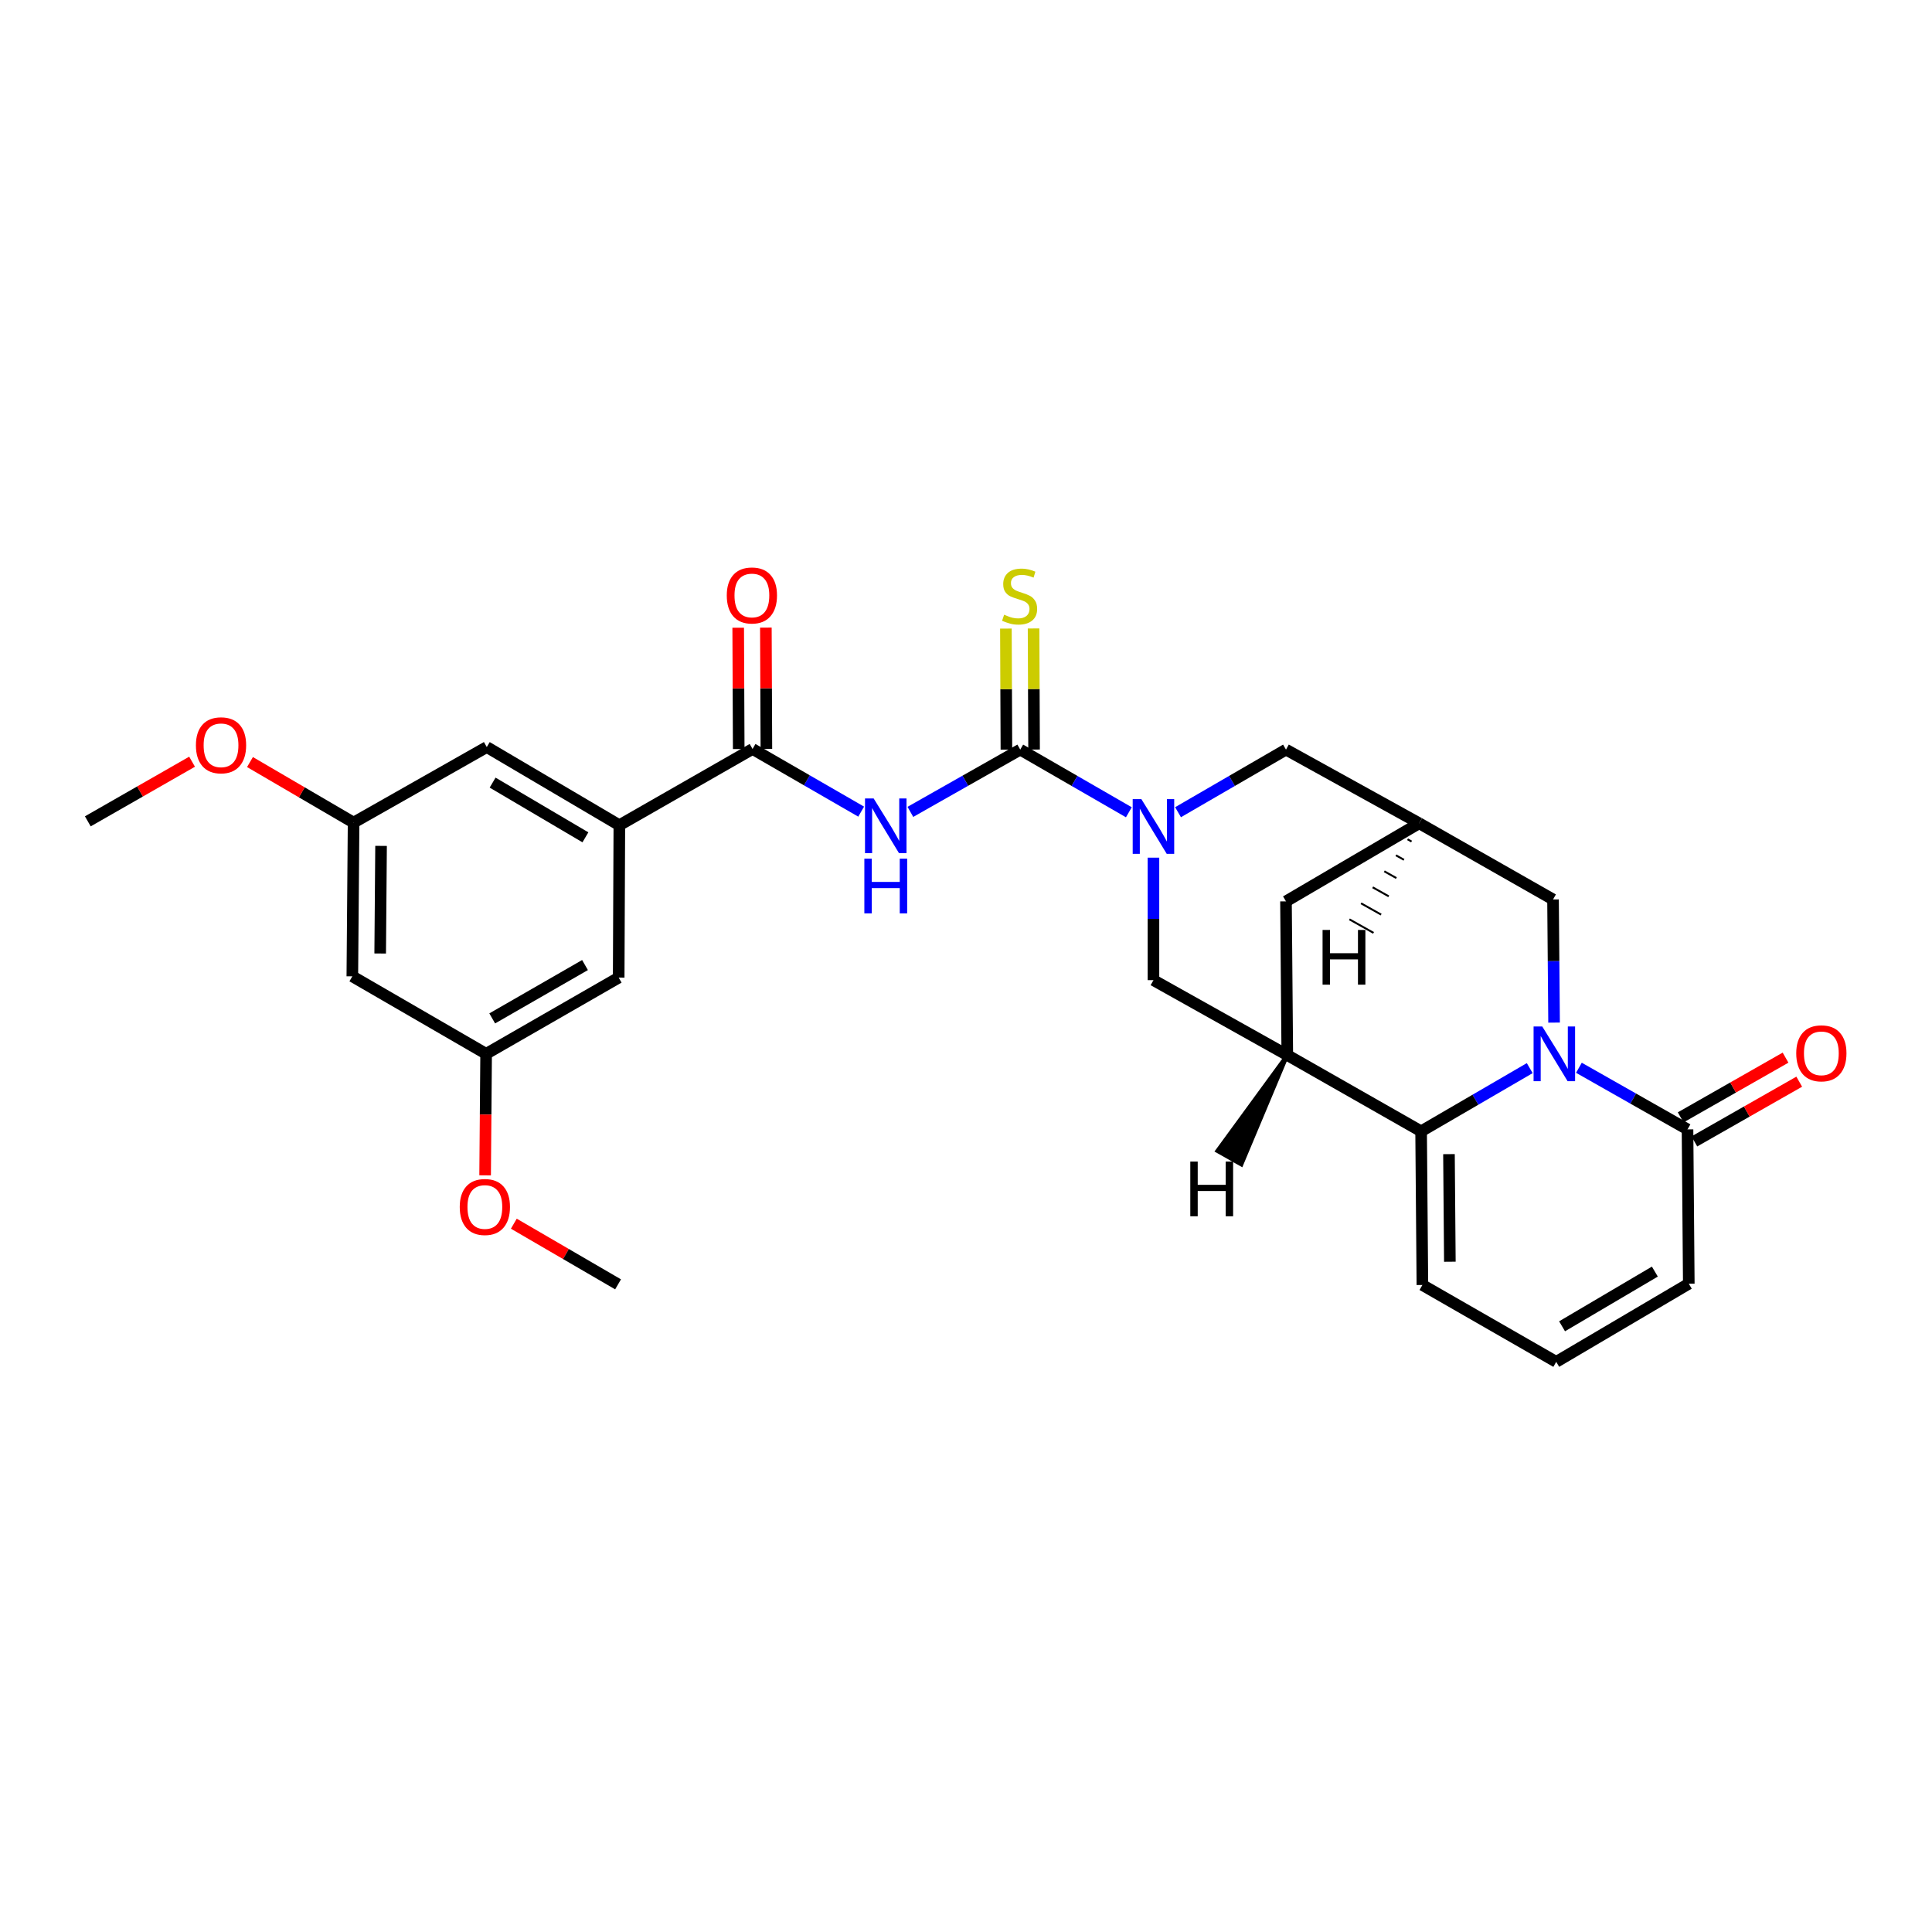<?xml version='1.0' encoding='iso-8859-1'?>
<svg version='1.1' baseProfile='full'
              xmlns='http://www.w3.org/2000/svg'
                      xmlns:rdkit='http://www.rdkit.org/xml'
                      xmlns:xlink='http://www.w3.org/1999/xlink'
                  xml:space='preserve'
width='1000px' height='1000px' viewBox='0 0 1000 1000'>
<!-- END OF HEADER -->
<rect style='opacity:1.0;fill:#FFFFFF;stroke:none' width='1000' height='1000' x='0' y='0'> </rect>
<path class='bond-1' d='M 791.788,552.864 L 763.677,569.216' style='fill:none;fill-rule:evenodd;stroke:#0000FF;stroke-width:6px;stroke-linecap:butt;stroke-linejoin:miter;stroke-opacity:1' />
<path class='bond-1' d='M 763.677,569.216 L 735.566,585.567' style='fill:none;fill-rule:evenodd;stroke:#000000;stroke-width:6px;stroke-linecap:butt;stroke-linejoin:miter;stroke-opacity:1' />
<path class='bond-6' d='M 817.244,552.676 L 845.349,568.624' style='fill:none;fill-rule:evenodd;stroke:#0000FF;stroke-width:6px;stroke-linecap:butt;stroke-linejoin:miter;stroke-opacity:1' />
<path class='bond-6' d='M 845.349,568.624 L 873.455,584.573' style='fill:none;fill-rule:evenodd;stroke:#000000;stroke-width:6px;stroke-linecap:butt;stroke-linejoin:miter;stroke-opacity:1' />
<path class='bond-10' d='M 804.386,529.299 L 804.116,497.427' style='fill:none;fill-rule:evenodd;stroke:#0000FF;stroke-width:6px;stroke-linecap:butt;stroke-linejoin:miter;stroke-opacity:1' />
<path class='bond-10' d='M 804.116,497.427 L 803.846,465.554' style='fill:none;fill-rule:evenodd;stroke:#000000;stroke-width:6px;stroke-linecap:butt;stroke-linejoin:miter;stroke-opacity:1' />
<path class='bond-0' d='M 528.077,387.998 L 556.186,404.215' style='fill:none;fill-rule:evenodd;stroke:#000000;stroke-width:6px;stroke-linecap:butt;stroke-linejoin:miter;stroke-opacity:1' />
<path class='bond-0' d='M 556.186,404.215 L 584.295,420.431' style='fill:none;fill-rule:evenodd;stroke:#0000FF;stroke-width:6px;stroke-linecap:butt;stroke-linejoin:miter;stroke-opacity:1' />
<path class='bond-3' d='M 528.077,387.998 L 499.643,404.113' style='fill:none;fill-rule:evenodd;stroke:#000000;stroke-width:6px;stroke-linecap:butt;stroke-linejoin:miter;stroke-opacity:1' />
<path class='bond-3' d='M 499.643,404.113 L 471.208,420.228' style='fill:none;fill-rule:evenodd;stroke:#0000FF;stroke-width:6px;stroke-linecap:butt;stroke-linejoin:miter;stroke-opacity:1' />
<path class='bond-13' d='M 535.236,387.968 L 535.105,356.63' style='fill:none;fill-rule:evenodd;stroke:#000000;stroke-width:6px;stroke-linecap:butt;stroke-linejoin:miter;stroke-opacity:1' />
<path class='bond-13' d='M 535.105,356.63 L 534.973,325.292' style='fill:none;fill-rule:evenodd;stroke:#CCCC00;stroke-width:6px;stroke-linecap:butt;stroke-linejoin:miter;stroke-opacity:1' />
<path class='bond-13' d='M 520.917,388.028 L 520.785,356.69' style='fill:none;fill-rule:evenodd;stroke:#000000;stroke-width:6px;stroke-linecap:butt;stroke-linejoin:miter;stroke-opacity:1' />
<path class='bond-13' d='M 520.785,356.69 L 520.654,325.352' style='fill:none;fill-rule:evenodd;stroke:#CCCC00;stroke-width:6px;stroke-linecap:butt;stroke-linejoin:miter;stroke-opacity:1' />
<path class='bond-4' d='M 735.566,585.567 L 666.3,546.117' style='fill:none;fill-rule:evenodd;stroke:#000000;stroke-width:6px;stroke-linecap:butt;stroke-linejoin:miter;stroke-opacity:1' />
<path class='bond-14' d='M 735.566,585.567 L 736.226,665.112' style='fill:none;fill-rule:evenodd;stroke:#000000;stroke-width:6px;stroke-linecap:butt;stroke-linejoin:miter;stroke-opacity:1' />
<path class='bond-14' d='M 749.984,597.38 L 750.446,653.062' style='fill:none;fill-rule:evenodd;stroke:#000000;stroke-width:6px;stroke-linecap:butt;stroke-linejoin:miter;stroke-opacity:1' />
<path class='bond-2' d='M 609.748,420.398 L 637.685,404.198' style='fill:none;fill-rule:evenodd;stroke:#0000FF;stroke-width:6px;stroke-linecap:butt;stroke-linejoin:miter;stroke-opacity:1' />
<path class='bond-2' d='M 637.685,404.198 L 665.623,387.998' style='fill:none;fill-rule:evenodd;stroke:#000000;stroke-width:6px;stroke-linecap:butt;stroke-linejoin:miter;stroke-opacity:1' />
<path class='bond-30' d='M 597.025,443.923 L 597.025,475.621' style='fill:none;fill-rule:evenodd;stroke:#0000FF;stroke-width:6px;stroke-linecap:butt;stroke-linejoin:miter;stroke-opacity:1' />
<path class='bond-30' d='M 597.025,475.621 L 597.025,507.319' style='fill:none;fill-rule:evenodd;stroke:#000000;stroke-width:6px;stroke-linecap:butt;stroke-linejoin:miter;stroke-opacity:1' />
<path class='bond-5' d='M 445.738,420.105 L 417.629,403.888' style='fill:none;fill-rule:evenodd;stroke:#0000FF;stroke-width:6px;stroke-linecap:butt;stroke-linejoin:miter;stroke-opacity:1' />
<path class='bond-5' d='M 417.629,403.888 L 389.52,387.672' style='fill:none;fill-rule:evenodd;stroke:#000000;stroke-width:6px;stroke-linecap:butt;stroke-linejoin:miter;stroke-opacity:1' />
<path class='bond-7' d='M 666.3,546.117 L 597.025,507.319' style='fill:none;fill-rule:evenodd;stroke:#000000;stroke-width:6px;stroke-linecap:butt;stroke-linejoin:miter;stroke-opacity:1' />
<path class='bond-29' d='M 666.3,546.117 L 665.623,466.549' style='fill:none;fill-rule:evenodd;stroke:#000000;stroke-width:6px;stroke-linecap:butt;stroke-linejoin:miter;stroke-opacity:1' />
<path class='bond-32' d='M 666.3,546.117 L 630.064,595.716 L 642.532,602.758 Z' style='fill:#000000;fill-rule:evenodd;fill-opacity:1;stroke:#000000;stroke-width:2px;stroke-linecap:butt;stroke-linejoin:miter;stroke-opacity:1;' />
<path class='bond-8' d='M 389.52,387.672 L 320.572,427.13' style='fill:none;fill-rule:evenodd;stroke:#000000;stroke-width:6px;stroke-linecap:butt;stroke-linejoin:miter;stroke-opacity:1' />
<path class='bond-19' d='M 396.68,387.641 L 396.545,356.243' style='fill:none;fill-rule:evenodd;stroke:#000000;stroke-width:6px;stroke-linecap:butt;stroke-linejoin:miter;stroke-opacity:1' />
<path class='bond-19' d='M 396.545,356.243 L 396.41,324.845' style='fill:none;fill-rule:evenodd;stroke:#FF0000;stroke-width:6px;stroke-linecap:butt;stroke-linejoin:miter;stroke-opacity:1' />
<path class='bond-19' d='M 382.36,387.703 L 382.225,356.305' style='fill:none;fill-rule:evenodd;stroke:#000000;stroke-width:6px;stroke-linecap:butt;stroke-linejoin:miter;stroke-opacity:1' />
<path class='bond-19' d='M 382.225,356.305 L 382.09,324.907' style='fill:none;fill-rule:evenodd;stroke:#FF0000;stroke-width:6px;stroke-linecap:butt;stroke-linejoin:miter;stroke-opacity:1' />
<path class='bond-16' d='M 873.455,584.573 L 874.115,664.444' style='fill:none;fill-rule:evenodd;stroke:#000000;stroke-width:6px;stroke-linecap:butt;stroke-linejoin:miter;stroke-opacity:1' />
<path class='bond-20' d='M 876.998,590.794 L 904.139,575.335' style='fill:none;fill-rule:evenodd;stroke:#000000;stroke-width:6px;stroke-linecap:butt;stroke-linejoin:miter;stroke-opacity:1' />
<path class='bond-20' d='M 904.139,575.335 L 931.28,559.876' style='fill:none;fill-rule:evenodd;stroke:#FF0000;stroke-width:6px;stroke-linecap:butt;stroke-linejoin:miter;stroke-opacity:1' />
<path class='bond-20' d='M 869.911,578.352 L 897.052,562.893' style='fill:none;fill-rule:evenodd;stroke:#000000;stroke-width:6px;stroke-linecap:butt;stroke-linejoin:miter;stroke-opacity:1' />
<path class='bond-20' d='M 897.052,562.893 L 924.193,547.434' style='fill:none;fill-rule:evenodd;stroke:#FF0000;stroke-width:6px;stroke-linecap:butt;stroke-linejoin:miter;stroke-opacity:1' />
<path class='bond-17' d='M 320.572,427.13 L 251.957,386.678' style='fill:none;fill-rule:evenodd;stroke:#000000;stroke-width:6px;stroke-linecap:butt;stroke-linejoin:miter;stroke-opacity:1' />
<path class='bond-17' d='M 303.007,433.398 L 254.977,405.081' style='fill:none;fill-rule:evenodd;stroke:#000000;stroke-width:6px;stroke-linecap:butt;stroke-linejoin:miter;stroke-opacity:1' />
<path class='bond-18' d='M 320.572,427.13 L 320.23,506.007' style='fill:none;fill-rule:evenodd;stroke:#000000;stroke-width:6px;stroke-linecap:butt;stroke-linejoin:miter;stroke-opacity:1' />
<path class='bond-9' d='M 734.564,426.12 L 803.846,465.554' style='fill:none;fill-rule:evenodd;stroke:#000000;stroke-width:6px;stroke-linecap:butt;stroke-linejoin:miter;stroke-opacity:1' />
<path class='bond-11' d='M 734.564,426.12 L 665.623,387.998' style='fill:none;fill-rule:evenodd;stroke:#000000;stroke-width:6px;stroke-linecap:butt;stroke-linejoin:miter;stroke-opacity:1' />
<path class='bond-12' d='M 734.564,426.12 L 665.623,466.549' style='fill:none;fill-rule:evenodd;stroke:#000000;stroke-width:6px;stroke-linecap:butt;stroke-linejoin:miter;stroke-opacity:1' />
<path class='bond-33' d='M 728.546,434.408 L 730.627,435.576' style='fill:none;fill-rule:evenodd;stroke:#000000;stroke-width:1.0px;stroke-linecap:butt;stroke-linejoin:miter;stroke-opacity:1' />
<path class='bond-33' d='M 722.527,442.696 L 726.69,445.031' style='fill:none;fill-rule:evenodd;stroke:#000000;stroke-width:1.0px;stroke-linecap:butt;stroke-linejoin:miter;stroke-opacity:1' />
<path class='bond-33' d='M 716.509,450.984 L 722.753,454.487' style='fill:none;fill-rule:evenodd;stroke:#000000;stroke-width:1.0px;stroke-linecap:butt;stroke-linejoin:miter;stroke-opacity:1' />
<path class='bond-33' d='M 710.491,459.271 L 718.817,463.942' style='fill:none;fill-rule:evenodd;stroke:#000000;stroke-width:1.0px;stroke-linecap:butt;stroke-linejoin:miter;stroke-opacity:1' />
<path class='bond-33' d='M 704.473,467.559 L 714.88,473.398' style='fill:none;fill-rule:evenodd;stroke:#000000;stroke-width:1.0px;stroke-linecap:butt;stroke-linejoin:miter;stroke-opacity:1' />
<path class='bond-33' d='M 698.455,475.847 L 710.943,482.854' style='fill:none;fill-rule:evenodd;stroke:#000000;stroke-width:1.0px;stroke-linecap:butt;stroke-linejoin:miter;stroke-opacity:1' />
<path class='bond-15' d='M 736.226,665.112 L 805.501,704.889' style='fill:none;fill-rule:evenodd;stroke:#000000;stroke-width:6px;stroke-linecap:butt;stroke-linejoin:miter;stroke-opacity:1' />
<path class='bond-28' d='M 805.501,704.889 L 874.115,664.444' style='fill:none;fill-rule:evenodd;stroke:#000000;stroke-width:6px;stroke-linecap:butt;stroke-linejoin:miter;stroke-opacity:1' />
<path class='bond-28' d='M 808.522,686.486 L 856.552,658.175' style='fill:none;fill-rule:evenodd;stroke:#000000;stroke-width:6px;stroke-linecap:butt;stroke-linejoin:miter;stroke-opacity:1' />
<path class='bond-23' d='M 251.957,386.678 L 183.017,425.778' style='fill:none;fill-rule:evenodd;stroke:#000000;stroke-width:6px;stroke-linecap:butt;stroke-linejoin:miter;stroke-opacity:1' />
<path class='bond-22' d='M 320.23,506.007 L 251.615,545.457' style='fill:none;fill-rule:evenodd;stroke:#000000;stroke-width:6px;stroke-linecap:butt;stroke-linejoin:miter;stroke-opacity:1' />
<path class='bond-22' d='M 302.8,499.51 L 254.77,527.126' style='fill:none;fill-rule:evenodd;stroke:#000000;stroke-width:6px;stroke-linecap:butt;stroke-linejoin:miter;stroke-opacity:1' />
<path class='bond-21' d='M 182.365,505.347 L 251.615,545.457' style='fill:none;fill-rule:evenodd;stroke:#000000;stroke-width:6px;stroke-linecap:butt;stroke-linejoin:miter;stroke-opacity:1' />
<path class='bond-31' d='M 182.365,505.347 L 183.017,425.778' style='fill:none;fill-rule:evenodd;stroke:#000000;stroke-width:6px;stroke-linecap:butt;stroke-linejoin:miter;stroke-opacity:1' />
<path class='bond-31' d='M 196.782,493.529 L 197.238,437.831' style='fill:none;fill-rule:evenodd;stroke:#000000;stroke-width:6px;stroke-linecap:butt;stroke-linejoin:miter;stroke-opacity:1' />
<path class='bond-25' d='M 251.615,545.457 L 251.356,576.904' style='fill:none;fill-rule:evenodd;stroke:#000000;stroke-width:6px;stroke-linecap:butt;stroke-linejoin:miter;stroke-opacity:1' />
<path class='bond-25' d='M 251.356,576.904 L 251.097,608.352' style='fill:none;fill-rule:evenodd;stroke:#FF0000;stroke-width:6px;stroke-linecap:butt;stroke-linejoin:miter;stroke-opacity:1' />
<path class='bond-24' d='M 183.017,425.778 L 156.203,410.109' style='fill:none;fill-rule:evenodd;stroke:#000000;stroke-width:6px;stroke-linecap:butt;stroke-linejoin:miter;stroke-opacity:1' />
<path class='bond-24' d='M 156.203,410.109 L 129.39,394.441' style='fill:none;fill-rule:evenodd;stroke:#FF0000;stroke-width:6px;stroke-linecap:butt;stroke-linejoin:miter;stroke-opacity:1' />
<path class='bond-26' d='M 99.417,394.256 L 72.436,409.691' style='fill:none;fill-rule:evenodd;stroke:#FF0000;stroke-width:6px;stroke-linecap:butt;stroke-linejoin:miter;stroke-opacity:1' />
<path class='bond-26' d='M 72.436,409.691 L 45.455,425.126' style='fill:none;fill-rule:evenodd;stroke:#000000;stroke-width:6px;stroke-linecap:butt;stroke-linejoin:miter;stroke-opacity:1' />
<path class='bond-27' d='M 265.957,633.378 L 292.934,649.078' style='fill:none;fill-rule:evenodd;stroke:#FF0000;stroke-width:6px;stroke-linecap:butt;stroke-linejoin:miter;stroke-opacity:1' />
<path class='bond-27' d='M 292.934,649.078 L 319.911,664.778' style='fill:none;fill-rule:evenodd;stroke:#000000;stroke-width:6px;stroke-linecap:butt;stroke-linejoin:miter;stroke-opacity:1' />
<path  class='atom-0' d='M 798.262 531.297
L 807.542 546.297
Q 808.462 547.777, 809.942 550.457
Q 811.422 553.137, 811.502 553.297
L 811.502 531.297
L 815.262 531.297
L 815.262 559.617
L 811.382 559.617
L 801.422 543.217
Q 800.262 541.297, 799.022 539.097
Q 797.822 536.897, 797.462 536.217
L 797.462 559.617
L 793.782 559.617
L 793.782 531.297
L 798.262 531.297
' fill='#0000FF'/>
<path  class='atom-3' d='M 590.765 413.615
L 600.045 428.615
Q 600.965 430.095, 602.445 432.775
Q 603.925 435.455, 604.005 435.615
L 604.005 413.615
L 607.765 413.615
L 607.765 441.935
L 603.885 441.935
L 593.925 425.535
Q 592.765 423.615, 591.525 421.415
Q 590.325 419.215, 589.965 418.535
L 589.965 441.935
L 586.285 441.935
L 586.285 413.615
L 590.765 413.615
' fill='#0000FF'/>
<path  class='atom-4' d='M 452.208 413.289
L 461.488 428.289
Q 462.408 429.769, 463.888 432.449
Q 465.368 435.129, 465.448 435.289
L 465.448 413.289
L 469.208 413.289
L 469.208 441.609
L 465.328 441.609
L 455.368 425.209
Q 454.208 423.289, 452.968 421.089
Q 451.768 418.889, 451.408 418.209
L 451.408 441.609
L 447.728 441.609
L 447.728 413.289
L 452.208 413.289
' fill='#0000FF'/>
<path  class='atom-4' d='M 447.388 444.441
L 451.228 444.441
L 451.228 456.481
L 465.708 456.481
L 465.708 444.441
L 469.548 444.441
L 469.548 472.761
L 465.708 472.761
L 465.708 459.681
L 451.228 459.681
L 451.228 472.761
L 447.388 472.761
L 447.388 444.441
' fill='#0000FF'/>
<path  class='atom-14' d='M 519.743 318.174
Q 520.063 318.294, 521.383 318.854
Q 522.703 319.414, 524.143 319.774
Q 525.623 320.094, 527.063 320.094
Q 529.743 320.094, 531.303 318.814
Q 532.863 317.494, 532.863 315.214
Q 532.863 313.654, 532.063 312.694
Q 531.303 311.734, 530.103 311.214
Q 528.903 310.694, 526.903 310.094
Q 524.383 309.334, 522.863 308.614
Q 521.383 307.894, 520.303 306.374
Q 519.263 304.854, 519.263 302.294
Q 519.263 298.734, 521.663 296.534
Q 524.103 294.334, 528.903 294.334
Q 532.183 294.334, 535.903 295.894
L 534.983 298.974
Q 531.583 297.574, 529.023 297.574
Q 526.263 297.574, 524.743 298.734
Q 523.223 299.854, 523.263 301.814
Q 523.263 303.334, 524.023 304.254
Q 524.823 305.174, 525.943 305.694
Q 527.103 306.214, 529.023 306.814
Q 531.583 307.614, 533.103 308.414
Q 534.623 309.214, 535.703 310.854
Q 536.823 312.454, 536.823 315.214
Q 536.823 319.134, 534.183 321.254
Q 531.583 323.334, 527.223 323.334
Q 524.703 323.334, 522.783 322.774
Q 520.903 322.254, 518.663 321.334
L 519.743 318.174
' fill='#CCCC00'/>
<path  class='atom-20' d='M 376.178 308.207
Q 376.178 301.407, 379.538 297.607
Q 382.898 293.807, 389.178 293.807
Q 395.458 293.807, 398.818 297.607
Q 402.178 301.407, 402.178 308.207
Q 402.178 315.087, 398.778 319.007
Q 395.378 322.887, 389.178 322.887
Q 382.938 322.887, 379.538 319.007
Q 376.178 315.127, 376.178 308.207
M 389.178 319.687
Q 393.498 319.687, 395.818 316.807
Q 398.178 313.887, 398.178 308.207
Q 398.178 302.647, 395.818 299.847
Q 393.498 297.007, 389.178 297.007
Q 384.858 297.007, 382.498 299.807
Q 380.178 302.607, 380.178 308.207
Q 380.178 313.927, 382.498 316.807
Q 384.858 319.687, 389.178 319.687
' fill='#FF0000'/>
<path  class='atom-21' d='M 929.729 545.195
Q 929.729 538.395, 933.089 534.595
Q 936.449 530.795, 942.729 530.795
Q 949.009 530.795, 952.369 534.595
Q 955.729 538.395, 955.729 545.195
Q 955.729 552.075, 952.329 555.995
Q 948.929 559.875, 942.729 559.875
Q 936.489 559.875, 933.089 555.995
Q 929.729 552.115, 929.729 545.195
M 942.729 556.675
Q 947.049 556.675, 949.369 553.795
Q 951.729 550.875, 951.729 545.195
Q 951.729 539.635, 949.369 536.835
Q 947.049 533.995, 942.729 533.995
Q 938.409 533.995, 936.049 536.795
Q 933.729 539.595, 933.729 545.195
Q 933.729 550.915, 936.049 553.795
Q 938.409 556.675, 942.729 556.675
' fill='#FF0000'/>
<path  class='atom-25' d='M 101.403 385.763
Q 101.403 378.963, 104.763 375.163
Q 108.123 371.363, 114.403 371.363
Q 120.683 371.363, 124.043 375.163
Q 127.403 378.963, 127.403 385.763
Q 127.403 392.643, 124.003 396.563
Q 120.603 400.443, 114.403 400.443
Q 108.163 400.443, 104.763 396.563
Q 101.403 392.683, 101.403 385.763
M 114.403 397.243
Q 118.723 397.243, 121.043 394.363
Q 123.403 391.443, 123.403 385.763
Q 123.403 380.203, 121.043 377.403
Q 118.723 374.563, 114.403 374.563
Q 110.083 374.563, 107.723 377.363
Q 105.403 380.163, 105.403 385.763
Q 105.403 391.483, 107.723 394.363
Q 110.083 397.243, 114.403 397.243
' fill='#FF0000'/>
<path  class='atom-26' d='M 237.963 624.732
Q 237.963 617.932, 241.323 614.132
Q 244.683 610.332, 250.963 610.332
Q 257.243 610.332, 260.603 614.132
Q 263.963 617.932, 263.963 624.732
Q 263.963 631.612, 260.563 635.532
Q 257.163 639.412, 250.963 639.412
Q 244.723 639.412, 241.323 635.532
Q 237.963 631.652, 237.963 624.732
M 250.963 636.212
Q 255.283 636.212, 257.603 633.332
Q 259.963 630.412, 259.963 624.732
Q 259.963 619.172, 257.603 616.372
Q 255.283 613.532, 250.963 613.532
Q 246.643 613.532, 244.283 616.332
Q 241.963 619.132, 241.963 624.732
Q 241.963 630.452, 244.283 633.332
Q 246.643 636.212, 250.963 636.212
' fill='#FF0000'/>
<path  class='atom-29' d='M 616.097 601.226
L 619.937 601.226
L 619.937 613.266
L 634.417 613.266
L 634.417 601.226
L 638.257 601.226
L 638.257 629.546
L 634.417 629.546
L 634.417 616.466
L 619.937 616.466
L 619.937 629.546
L 616.097 629.546
L 616.097 601.226
' fill='#000000'/>
<path  class='atom-30' d='M 684.559 481.339
L 688.399 481.339
L 688.399 493.379
L 702.879 493.379
L 702.879 481.339
L 706.719 481.339
L 706.719 509.659
L 702.879 509.659
L 702.879 496.579
L 688.399 496.579
L 688.399 509.659
L 684.559 509.659
L 684.559 481.339
' fill='#000000'/>
</svg>
